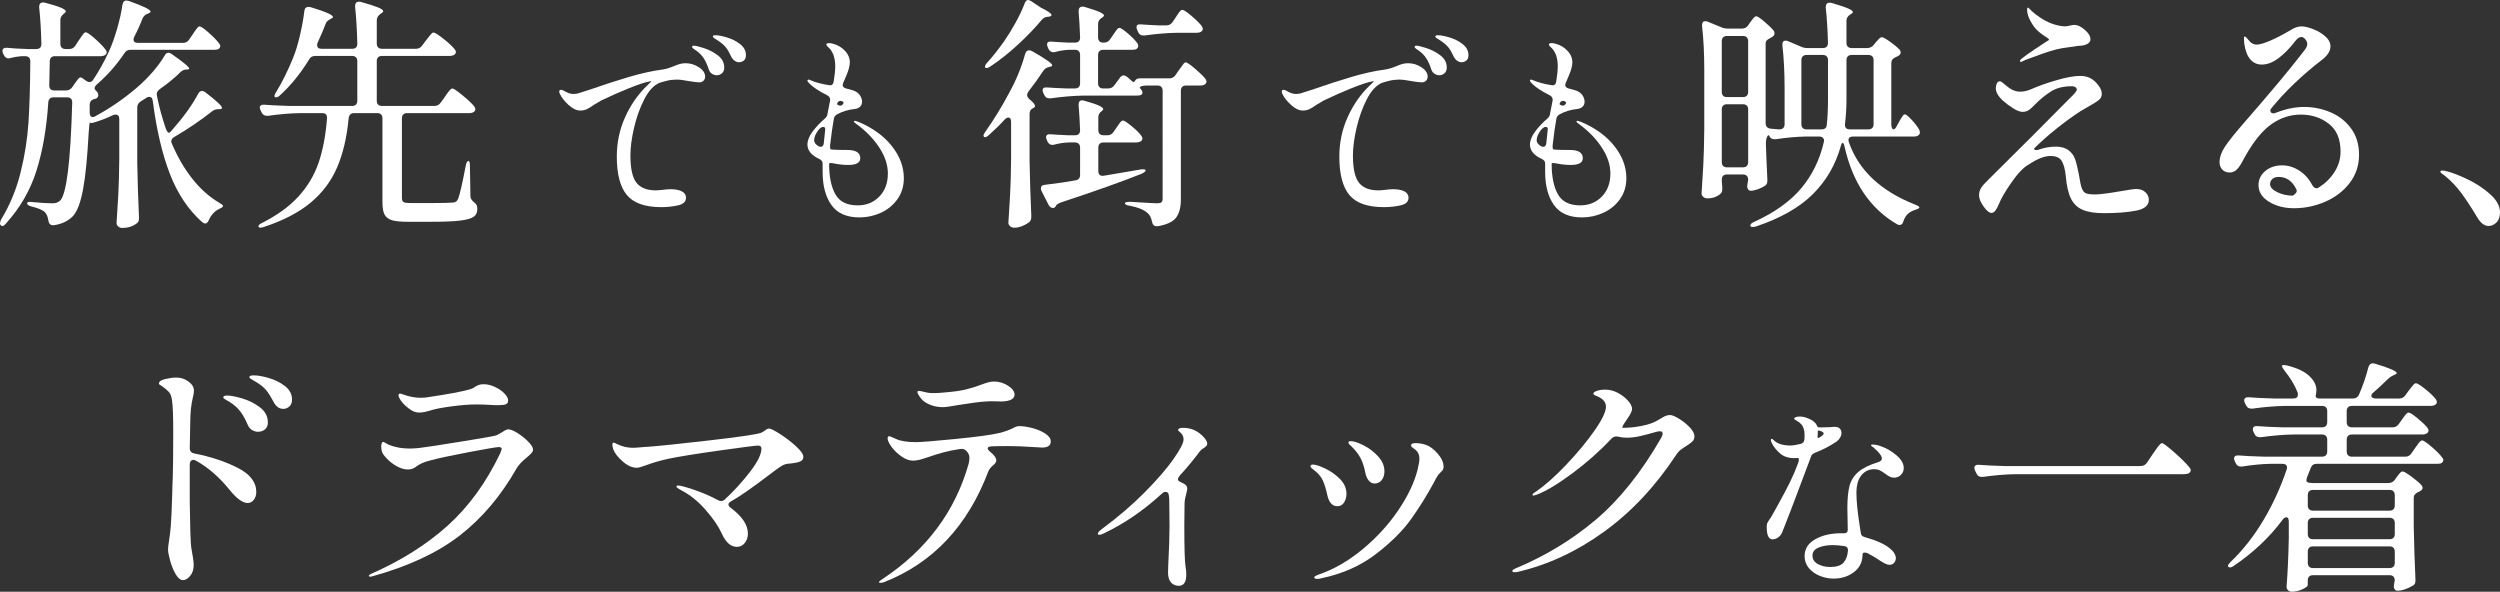 <?xml version="1.0" encoding="UTF-8"?><svg id="_レイヤー_2" xmlns="http://www.w3.org/2000/svg" viewBox="0 0 852.181 201.7"><rect x="0" y="0" width="852.181" height="201.7" fill="#333333" stroke="none"/><defs><style>.cls-1{fill:#fff;stroke-width:0px;}</style></defs><g id="_デザイン"><path class="cls-1" d="M58.38,48.216c0,.225.084.504.252.84,1.903,4.481,4.213,8.442,6.93,11.886,2.715,3.444,5.781,6.174,9.198,8.19.391.225.7.42.924.588.223.168.336.336.336.504s-.126.336-.378.504-.575.336-.966.504c-1.512.727-2.688,2.016-3.528,3.864-.336.727-.729,1.092-1.176,1.092-.281,0-.645-.168-1.092-.504-4.704-4.2-8.358-9.66-10.962-16.38-2.604-6.72-4.551-15.007-5.838-24.864-.113-.952-.504-1.428-1.176-1.428-.393,0-.729.113-1.008.336l-1.848,1.176c-.84.504-1.26,1.205-1.26,2.1v18.984c.112,6.104.307,12.264.588,18.48v.42c0,.784-.281,1.344-.84,1.68-1.344,1.008-2.969,1.512-4.872,1.512-.504,0-.953-.168-1.344-.504-.393-.336-.588-.728-.588-1.176.223-3.305.42-6.51.588-9.618.168-3.108.279-7.182.336-12.222v-13.608c0-1.008-.42-1.512-1.26-1.512-.336,0-.617.056-.84.168-2.129,1.008-4.2,1.82-6.216,2.436-1.008.336-1.568.365-1.68.084-.056-.112-.126.197-.21.924-.084.729-.155,1.512-.21,2.352-.449,8.513-1.092,15.023-1.932,19.53-.84,4.508-1.988,7.545-3.444,9.114-1.625,1.68-3.809,2.716-6.552,3.108h-.252c-.896,0-1.428-.561-1.596-1.68-.168-1.232-.561-2.157-1.176-2.772-.728-.729-2.24-1.373-4.536-1.932-1.008-.28-1.512-.643-1.512-1.092,0-.447.616-.588,1.848-.42,2.799.281,5.04.42,6.72.42.616,0,1.12-.069,1.512-.21.391-.139.784-.378,1.176-.714,2.184-2.184,3.556-13.299,4.116-33.348v-.168c0-.559-.155-.979-.462-1.26-.309-.28-.714-.42-1.218-.42h-4.704c-1.064,0-1.653.56-1.764,1.68-.561,8.736-1.89,16.464-3.99,23.184-2.1,6.72-5.558,12.741-10.374,18.06-.728.952-1.344,1.176-1.848.672-.168-.168-.252-.392-.252-.672,0-.336.139-.785.42-1.344,2.967-4.872,5.166-10.192,6.594-15.96,1.428-5.767,2.323-11.424,2.688-16.968.364-5.544.574-12.516.63-20.916,0-1.176-.588-1.764-1.764-1.764h-1.26c-1.344.113-2.549.309-3.612.588-.336.113-.588.168-.756.168-.672,0-1.205-.364-1.596-1.092l-.252-.504c-.168-.336-.252-.672-.252-1.008,0-.336.139-.601.42-.798.28-.195.672-.265,1.176-.21,1.567.168,3.919.309,7.056.42h2.856c1.176,0,1.764-.588,1.764-1.764-.113-4.704-.365-8.848-.756-12.432v-.168c0-1.008.447-1.512,1.344-1.512.28,0,.504.029.672.084,4.704,1.232,7.056,2.213,7.056,2.94,0,.225-.197.477-.588.756l-.084.084c-.785.561-1.176,1.26-1.176,2.1v8.148c0,.56.154.995.462,1.302.307.309.741.462,1.302.462h1.26c.895,0,1.596-.391,2.1-1.176l1.092-1.68c.223-.336.517-.769.882-1.302.364-.532.658-.924.882-1.176.223-.252.448-.378.672-.378.447,0,1.498.729,3.15,2.184,1.651,1.457,2.841,2.688,3.57,3.696.28.281.42.588.42.924s-.168.645-.504.924c-.392.281-.924.42-1.596.42h-15.54c-.561,0-.995.155-1.302.462-.308.309-.462.743-.462,1.302l-.168,8.148c0,1.176.559,1.764,1.68,1.764h4.032c.895,0,1.596-.364,2.1-1.092l.756-1.092c.223-.28.448-.588.672-.924.223-.336.462-.644.714-.924.252-.279.489-.42.714-.42.28,0,.868.365,1.764,1.092.447.336.867.504,1.26.504.504,0,.924-.252,1.26-.756,1.959-2.911,3.751-6.132,5.376-9.66,1.008-2.184,1.945-4.788,2.814-7.812.868-3.024,1.47-5.74,1.806-8.148.168-.952.616-1.428,1.344-1.428.111,0,.391.057.84.168,4.927,1.736,7.392,2.94,7.392,3.612,0,.224-.252.449-.756.672l-.336.084c-.785.336-1.344.896-1.68,1.68-.785,2.073-1.709,4.116-2.772,6.132-.168.336-.252.645-.252.924,0,.785.504,1.176,1.512,1.176h15.372c.896,0,1.596-.391,2.1-1.176l1.092-1.596c.223-.336.517-.77.882-1.302.363-.532.658-.924.882-1.176.223-.252.448-.378.672-.378.448,0,1.483.714,3.108,2.142,1.624,1.428,2.799,2.646,3.528,3.654.28.281.42.588.42.924s-.168.645-.504.924c-.281.225-.756.336-1.428.336h-28.644c-.953,0-1.653.393-2.1,1.176-2.633,3.92-5.712,7.421-9.24,10.5-.617.504-.924.98-.924,1.428,0,.225.084.42.252.588l.756.84c.168.336.252.645.252.924,0,.504-.252.896-.756,1.176l-.588.168c-1.008.225-1.541.869-1.596,1.932v2.604c0,1.064.364,1.596,1.092,1.596.336,0,.643-.111.924-.336,4.872-2.631,9.52-5.824,13.944-9.576,4.087-3.528,7.279-7.195,9.576-11.004.336-.672.784-1.008,1.344-1.008.336,0,.728.168,1.176.504,3.919,2.745,5.88,4.368,5.88,4.872,0,.225-.252.336-.756.336h-.084c-.84,0-1.568.309-2.184.924-1.904,1.905-4.256,3.836-7.056,5.796-.84.617-1.148,1.373-.924,2.268.727,3.641,1.708,7.281,2.94,10.92.223.672.475,1.148.756,1.428.28.281.532.309.756.084l.756-.84c3.864-4.368,6.804-8.455,8.82-12.264.336-.672.784-1.008,1.344-1.008.391,0,.784.168,1.176.504,3.751,2.856,5.628,4.62,5.628,5.292,0,.281-.308.42-.924.42h-.42c-.785.057-1.4.252-1.848.588-4.032,3.192-8.4,6.161-13.104,8.904-.672.393-1.008.896-1.008,1.512Z"/><path class="cls-1" d="M150.192,35.028l1.344-1.848c.168-.28.462-.714.882-1.302.42-.588.77-1.021,1.05-1.302.279-.28.531-.42.756-.42.391,0,1.512.756,3.36,2.268,1.848,1.512,3.192,2.772,4.032,3.78.279.393.42.729.42,1.008,0,.336-.168.645-.504.924-.393.281-.896.42-1.512.42h-21.252c-.561,0-.995.155-1.302.462-.309.309-.462.743-.462,1.302v27.048c0,.785.181,1.289.546,1.512.363.225,1.246.336,2.646.336h7.392c3.079,0,5.347-.055,6.804-.168.504-.055.868-.168,1.092-.336.223-.168.447-.475.672-.924.559-1.344,1.428-5.124,2.604-11.34.223-1.063.531-1.596.924-1.596.336,0,.504.588.504,1.764l.168,10.248c0,.729.42,1.428,1.26,2.1.447.336.742.672.882,1.008.139.336.21.785.21,1.344,0,1.12-.407,1.974-1.218,2.562-.812.588-2.325,1.021-4.536,1.302-2.213.279-5.475.42-9.786.42h-8.316c-2.352,0-4.116-.183-5.292-.546-1.176-.365-2.003-1.008-2.478-1.932-.477-.924-.714-2.283-.714-4.074v-28.728c0-.559-.155-.993-.462-1.302-.309-.307-.743-.462-1.302-.462h-7.896c-1.064,0-1.68.56-1.848,1.68-.617,6.552-1.932,12.167-3.948,16.842-2.016,4.676-5.027,8.681-9.03,12.012-4.004,3.331-9.311,6.09-15.918,8.274-.504.168-.896.252-1.176.252-.336,0-.561-.113-.672-.336v-.168c0-.392.447-.785,1.344-1.176,5.152-2.633,9.268-5.641,12.348-9.03,3.079-3.388,5.347-7.21,6.804-11.466,1.456-4.255,2.407-9.268,2.856-15.036v-.336c0-1.008-.561-1.512-1.68-1.512h-7.308c-3.528.056-7.224.365-11.088.924h-.42c-.785,0-1.373-.364-1.764-1.092l-.336-.672c-.225-.559-.336-.895-.336-1.008,0-.336.139-.601.42-.798.28-.196.672-.265,1.176-.21,1.903.168,4.788.308,8.652.42h21.252c.559,0,.994-.154,1.302-.462.307-.307.462-.742.462-1.302v-13.524c0-.559-.155-.994-.462-1.302-.309-.307-.743-.462-1.302-.462h-12.6c-.953,0-1.652.42-2.1,1.26-2.969,4.817-6.272,8.876-9.912,12.18-.449.449-.896.672-1.344.672-.336,0-.504-.139-.504-.42,0-.392.195-.868.588-1.428,1.959-3.192,3.864-7.027,5.712-11.508.896-2.184,1.693-4.801,2.394-7.854.7-3.052,1.189-5.782,1.47-8.19.111-.951.588-1.428,1.428-1.428.28,0,.504.029.672.084,5.095,1.512,7.644,2.633,7.644,3.36,0,.225-.225.42-.672.588l-.252.168c-.84.392-1.373.953-1.596,1.68-.672,1.793-1.569,3.893-2.688,6.3-.113.224-.168.504-.168.84,0,.84.504,1.26,1.512,1.26h10.416c1.176,0,1.764-.588,1.764-1.764-.113-4.759-.365-8.959-.756-12.6v-.168c0-1.008.448-1.512,1.344-1.512.279,0,.504.029.672.084,2.8.785,4.759,1.415,5.88,1.89,1.12.477,1.68.882,1.68,1.218,0,.281-.252.561-.756.84l-.336.252c-.729.561-1.092,1.26-1.092,2.1v7.896c0,.56.154.995.462,1.302.307.309.742.462,1.302.462h11.592c.896,0,1.596-.363,2.1-1.092l1.26-1.68c.279-.336.573-.714.882-1.134.307-.42.616-.798.924-1.134.307-.336.574-.504.798-.504.447,0,1.567.701,3.36,2.1,1.792,1.4,3.079,2.604,3.864,3.612.28.281.42.588.42.924s-.168.645-.504.924c-.449.281-.98.42-1.596.42h-23.1c-.561,0-.995.155-1.302.462-.308.309-.462.743-.462,1.302v13.524c0,.561.154.995.462,1.302.307.308.742.462,1.302.462h17.892c.895,0,1.596-.364,2.1-1.092Z"/><path class="cls-1" d="M238.241,22.932c1.411.918,2.117,1.982,2.117,3.192,0,.583-.191,1.053-.571,1.411-.381.359-.84.538-1.377.538-.672,0-1.814-.134-3.427-.403-1.882-.358-3.316-.538-4.301-.538-1.166,0-2.296.135-3.394.403-1.099.269-1.96.516-2.587.739-1.927.852-3.629,2.722-5.107,5.611-1.479,2.89-2.632,6.115-3.461,9.677-.83,3.562-1.243,6.709-1.243,9.441,0,4.436.683,7.526,2.049,9.274,1.366,1.747,3.595,2.621,6.687,2.621l1.814-.134c1.344-.179,2.396-.269,3.158-.269,1.613,0,2.89.247,3.831.739.941.494,1.411,1.209,1.411,2.15,0,1.344-.907,2.218-2.722,2.621-1.814.403-3.708.605-5.678.605-5.556,0-9.475-1.377-11.76-4.133-2.285-2.755-3.427-7.112-3.427-13.07,0-4.793.94-9.273,2.822-13.44,1.881-4.167,4.323-7.705,7.325-10.618,1.254-1.165,1.77-1.724,1.546-1.68l-.403.067c-1.569.269-3.931,1.042-7.09,2.318-3.158,1.277-6.328,2.678-9.509,4.2-.538.314-1.008.594-1.411.84-.403.247-.762.46-1.075.638-.941.672-1.747,1.166-2.419,1.479-.672.314-1.412.471-2.218.471-1.3,0-2.644-.639-4.032-1.916-1.389-1.277-2.352-2.497-2.889-3.662-.18-.313-.269-.605-.269-.874,0-.403.202-.605.605-.605.269,0,.56.09.874.269.627.359,1.198.639,1.713.84.515.202,1.109.302,1.781.302.269,0,.672-.044,1.21-.134.312-.089,1.791-.56,4.435-1.411,4.614-1.613,9.005-3.035,13.171-4.268,4.167-1.231,7.974-2.071,11.424-2.52,1.03-.134,2.307-.514,3.831-1.142.85-.358,1.567-.615,2.15-.773.582-.156,1.209-.235,1.881-.235,1.613,0,3.125.46,4.536,1.378ZM242.709,25.149c-.538-.336-.919-.862-1.143-1.579-.448-1.388-.986-2.587-1.613-3.595-.628-1.008-1.501-1.915-2.621-2.722-.134-.089-.403-.269-.807-.538-.403-.269-.604-.514-.604-.739,0-.269.202-.403.604-.403.582,0,1.736.28,3.461.84,1.724.561,3.303,1.389,4.738,2.486,1.433,1.099,2.15,2.476,2.15,4.133,0,.852-.258,1.501-.773,1.949-.516.449-1.109.672-1.781.672-.538,0-1.075-.168-1.613-.504ZM250.438,20.714c-.494-.336-.897-.817-1.209-1.445-.583-1.299-1.176-2.329-1.781-3.091-.604-.761-1.512-1.545-2.721-2.352-.269-.178-.628-.403-1.075-.672-.449-.269-.672-.514-.672-.739,0-.269.291-.403.874-.403.94,0,2.251.247,3.931.739,1.68.494,3.18,1.255,4.502,2.285,1.321,1.031,1.982,2.285,1.982,3.763,0,.852-.247,1.468-.739,1.848-.494.381-1.053.571-1.68.571-.448,0-.919-.168-1.411-.504Z"/><path class="cls-1" d="M303.996,49.778c2.732,3.45,4.099,7.101,4.099,10.954,0,2.733-.729,5.119-2.184,7.157-1.456,2.039-3.338,3.584-5.645,4.637-2.308,1.052-4.738,1.58-7.292,1.58-4.391,0-7.583-1.411-9.576-4.234-1.994-2.822-2.991-6.585-2.991-11.29v-2.89c0-.627-.359-1.119-1.075-1.479-2.733-1.253-4.099-2.889-4.099-4.905,0-1.388.571-2.856,1.713-4.402,1.143-1.545,2.564-3.058,4.268-4.536.538-.447.828-1.008.874-1.68l.874-4.435v-.336c0-.582-.314-1.052-.941-1.412-2.778-1.388-4.816-2.732-6.115-4.032-.09-.134-.225-.291-.403-.471-.18-.178-.269-.336-.269-.47,0-.269.134-.403.403-.403.178,0,.492.112.941.336,1.613.672,3.583,1.188,5.914,1.546.089.045.246.067.47.067.672,0,1.075-.403,1.209-1.209.358-2.15.538-3.919.538-5.309,0-1.479-.225-2.822-.672-4.032-.403-.896-.818-1.556-1.243-1.982-.426-.425-.684-.682-.773-.772-.225-.224-.336-.425-.336-.605,0-.313.313-.47.941-.47.582,0,1.299.157,2.15.47.851.314,1.613.739,2.285,1.277,1.747,1.389,2.621,2.98,2.621,4.771,0,1.166-.381,2.644-1.143,4.436l-1.143,2.688c-.09.269-.134.493-.134.672,0,.538.38.918,1.143,1.143,1.253.313,2.127.561,2.621.739.941.359,1.646.897,2.117,1.613.471.717.706,1.435.706,2.15,0,.717-.225,1.289-.672,1.714-.448.426-1.031.684-1.747.773-2.241.225-4.257.829-6.048,1.814-.628.314-1.008.807-1.143,1.479-.448,2.51-.874,5.534-1.277,9.072v.604c0,.538.089.807.269.807.089.045.224.067.403.067.896.09,2.643.135,5.242.135,2.912,0,4.368.94,4.368,2.822,0,1.523-1.367,2.285-4.099,2.285-1.569,0-3.226-.178-4.973-.538-.538-.089-.852-.134-.941-.134-.403,0-.604.09-.604.269,0,4.391.706,7.852,2.117,10.383,1.411,2.531,3.953,3.796,7.627,3.796,2.957,0,5.409-.996,7.358-2.99,1.949-1.993,2.923-4.625,2.923-7.896,0-2.912-.986-5.868-2.957-8.87-1.972-3.001-4.57-5.667-7.795-7.997-.538-.358-.806-.649-.806-.874,0-.134.111-.202.336-.202.089,0,.47.112,1.142.336,4.883,2.061,8.691,4.816,11.424,8.266ZM279.132,49.913c.269.09.471.135.605.135.627,0,.985-.425,1.075-1.277l.47-4.502c.089-.672-.134-1.008-.672-1.008s-1.12.403-1.747,1.209c-.897,1.254-1.344,2.352-1.344,3.292,0,.852.538,1.569,1.613,2.15ZM287.129,34.524c-.269-.089-.494-.134-.672-.134-.269,0-.516.101-.739.302-.225.202-.359.482-.403.84.358.314.739.47,1.143.47.403,0,.739-.224,1.008-.672.044-.044.067-.135.067-.269,0-.224-.135-.403-.403-.538Z"/><path class="cls-1" d="M344.652,41.58c0-1.008-.309-1.512-.924-1.512-.393,0-.812.225-1.26.672-1.4,1.568-3.192,3.332-5.376,5.292-.785.728-1.344.924-1.68.588-.113-.112-.168-.252-.168-.42,0-.28.223-.728.672-1.344,2.911-4.144,5.571-8.484,7.98-13.02,2.407-4.312,4.255-8.791,5.544-13.44.279-.84.727-1.26,1.344-1.26.336,0,.7.113,1.092.336,4.536,2.576,6.804,4.172,6.804,4.788,0,.224-.252.392-.756.504l-.336.084c-.84.168-1.484.588-1.932,1.26-1.344,2.073-3.053,4.452-5.124,7.14-.281.449-.42.84-.42,1.176,0,.449.28.924.84,1.428,1.231,1.008,1.848,1.764,1.848,2.268,0,.336-.224.588-.672.756-.785.336-1.176.98-1.176,1.932v16.296c.111,6.104.307,12.264.588,18.48v.42c0,.727-.252,1.315-.756,1.764-.672.504-1.457.937-2.352,1.302-.896.364-1.793.546-2.688.546-.561,0-1.037-.168-1.428-.504-.393-.336-.588-.728-.588-1.176.223-3.305.42-6.51.588-9.618s.28-7.182.336-12.222v-12.516ZM350.448,0c.28,0,.643.141,1.092.42l3.276,2.184c2.407,1.176,3.612,2.016,3.612,2.52,0,.281-.336.477-1.008.588h-.252c-.84.057-1.541.42-2.1,1.092-2.184,2.633-4.83,5.39-7.938,8.274-3.108,2.885-6.258,5.39-9.45,7.518-.56.392-1.008.588-1.344.588-.393,0-.588-.139-.588-.42,0-.391.279-.896.84-1.512,1.567-1.68,3.415-4.003,5.544-6.972,1.399-2.016,2.743-4.186,4.032-6.51,1.288-2.323,2.323-4.521,3.108-6.594.279-.783.672-1.176,1.176-1.176ZM379.596,44.94l.924-1.344c.223-.28.489-.658.798-1.134.307-.475.574-.826.798-1.05.223-.223.448-.336.672-.336.391,0,1.344.617,2.856,1.848,1.512,1.232,2.631,2.325,3.36,3.276.28.392.42.728.42,1.008,0,.336-.168.645-.504.924-.449.281-.98.42-1.596.42h-11.172c-.561,0-.995.155-1.302.462-.309.308-.462.743-.462,1.302v7.98c0,.617.168,1.064.504,1.344.336.281.811.365,1.428.252l12.348-2.1c.279-.055.643-.084,1.092-.084.448,0,.7.113.756.336v.084c0,.281-.449.645-1.344,1.092-6.72,2.688-15.933,5.964-27.636,9.828-.729.281-1.232.588-1.512.924l-.252.504c-.225.281-.504.42-.84.42-.617,0-1.121-.364-1.512-1.092l-2.352-4.62c-.168-.336-.252-.643-.252-.924,0-.784.448-1.204,1.344-1.26,4.255-.504,7.728-1.008,10.416-1.512,1.063-.168,1.596-.783,1.596-1.848v-9.324c0-.559-.155-.994-.462-1.302-.309-.307-.743-.462-1.302-.462h-2.016c-1.68.056-3.36.308-5.04.756-.168.056-.393.084-.672.084-.672,0-1.205-.364-1.596-1.092l-.252-.588c-.168-.336-.252-.643-.252-.924,0-.784.531-1.12,1.596-1.008,1.344.113,3.36.225,6.048.336h2.184c1.176,0,1.764-.588,1.764-1.764-.113-3.136-.281-5.964-.504-8.484v-.168c0-1.008.42-1.512,1.26-1.512l.756.168c2.407.672,4.074,1.232,4.998,1.68.924.449,1.386.84,1.386,1.176,0,.168-.168.393-.504.672-.785.504-1.176,1.205-1.176,2.1v4.368c0,.561.154.995.462,1.302.307.309.741.462,1.302.462h1.344c.895,0,1.596-.391,2.1-1.176ZM378.42,13.356l.924-1.344c.223-.28.49-.658.798-1.134.307-.475.573-.826.798-1.05.223-.223.448-.336.672-.336.391,0,1.33.63,2.814,1.89,1.483,1.26,2.562,2.367,3.234,3.318.223.281.336.588.336.924,0,.393-.168.729-.504,1.008-.281.225-.756.336-1.428.336h-9.996c-.561,0-.995.155-1.302.462-.309.308-.462.743-.462,1.302v9.66c0,.561.154.995.462,1.302.307.309.741.462,1.302.462h1.596c.951,0,1.68-.364,2.184-1.092l1.932-2.604c.336-.504.756-.756,1.26-.756.336,0,.727.168,1.176.504l1.428,1.26c.336.336.588.504.756.504s.42-.252.756-.756c.28-.336.727-.504,1.344-.504h10.08c.895,0,1.596-.363,2.1-1.092l1.092-1.596c.279-.336.588-.756.924-1.26s.616-.882.84-1.134c.223-.252.447-.378.672-.378.391,0,1.399.687,3.024,2.058,1.624,1.373,2.827,2.534,3.612,3.486.28.393.42.729.42,1.008,0,.336-.168.644-.504.924-.392.281-.896.42-1.512.42h-4.956c-.561,0-.995.155-1.302.462-.308.309-.462.743-.462,1.302v37.044c0,2.633-.519,4.675-1.554,6.132-1.037,1.456-3.123,2.464-6.258,3.024h-.42c-.896,0-1.428-.504-1.596-1.512-.281-1.457-.84-2.493-1.68-3.108-1.232-1.064-3.192-1.848-5.88-2.352-1.121-.168-1.68-.448-1.68-.84,0-.336.616-.504,1.848-.504,5.376.336,8.4.504,9.072.504.727,0,1.231-.111,1.512-.336.279-.223.42-.643.42-1.26V30.912c0-.559-.155-.994-.462-1.302-.309-.307-.743-.462-1.302-.462h-3.78c-.785,0-1.4.113-1.848.336-.449.225-.533.449-.252.672.504.504.756.98.756,1.428,0,.336-.14.588-.42.756-.336.168-.785.252-1.344.252h-18.396c-3.416.057-7.112.365-11.088.924h-.504c-.785,0-1.344-.364-1.68-1.092l-.336-.672c-.168-.336-.252-.672-.252-1.008,0-.727.532-1.036,1.596-.924,1.456.113,3.696.225,6.72.336h2.688c.559,0,.994-.154,1.302-.462.307-.307.462-.741.462-1.302v-9.66c0-.559-.155-.994-.462-1.302-.309-.307-.743-.462-1.302-.462h-1.848c-1.625.057-3.249.309-4.872.756-.168.056-.393.084-.672.084-.672,0-1.205-.364-1.596-1.092l-.252-.588c-.168-.336-.252-.672-.252-1.008,0-.727.531-1.036,1.596-.924,1.231.113,3.136.225,5.712.336h2.184c1.176,0,1.764-.588,1.764-1.764-.113-3.304-.281-6.244-.504-8.82v-.168c0-1.008.447-1.512,1.344-1.512.28,0,.504.029.672.084,2.463.729,4.186,1.316,5.166,1.764.979.449,1.47.84,1.47,1.176,0,.168-.224.42-.672.756l-.168.084c-.785.504-1.176,1.205-1.176,2.1v4.536c0,.561.154.995.462,1.302.307.309.741.462,1.302.462h.252c.895,0,1.596-.391,2.1-1.176ZM399.672,7.56l1.008-1.512c.168-.223.42-.601.756-1.134.336-.532.63-.924.882-1.176.252-.252.49-.378.714-.378.448,0,1.47.672,3.066,2.016,1.596,1.344,2.757,2.493,3.486,3.444.279.393.42.729.42,1.008,0,.336-.168.645-.504.924-.393.281-.896.42-1.512.42h-6.72c-3.417.057-7.113.365-11.088.924h-.504c-.785,0-1.344-.364-1.68-1.092l-.336-.756c-.168-.336-.252-.672-.252-1.008,0-.728.532-1.036,1.596-.924,1.344.113,3.304.225,5.88.336h2.688c.895,0,1.596-.363,2.1-1.092Z"/><path class="cls-1" d="M484.529,22.932c1.411.918,2.117,1.982,2.117,3.192,0,.583-.191,1.053-.571,1.411-.381.359-.84.538-1.377.538-.672,0-1.814-.134-3.427-.403-1.882-.358-3.316-.538-4.301-.538-1.166,0-2.296.135-3.394.403-1.099.269-1.96.516-2.587.739-1.927.852-3.629,2.722-5.107,5.611-1.479,2.89-2.632,6.115-3.461,9.677-.83,3.562-1.243,6.709-1.243,9.441,0,4.436.683,7.526,2.049,9.274,1.366,1.747,3.595,2.621,6.687,2.621l1.814-.134c1.344-.179,2.396-.269,3.158-.269,1.613,0,2.89.247,3.831.739.941.494,1.411,1.209,1.411,2.15,0,1.344-.907,2.218-2.722,2.621-1.814.403-3.708.605-5.678.605-5.556,0-9.475-1.377-11.76-4.133-2.285-2.755-3.427-7.112-3.427-13.07,0-4.793.94-9.273,2.822-13.44,1.881-4.167,4.323-7.705,7.325-10.618,1.254-1.165,1.77-1.724,1.546-1.68l-.403.067c-1.569.269-3.931,1.042-7.09,2.318-3.158,1.277-6.328,2.678-9.509,4.2-.538.314-1.008.594-1.411.84-.403.247-.762.46-1.075.638-.941.672-1.747,1.166-2.419,1.479-.672.314-1.412.471-2.218.471-1.3,0-2.644-.639-4.032-1.916-1.389-1.277-2.352-2.497-2.889-3.662-.18-.313-.269-.605-.269-.874,0-.403.202-.605.605-.605.269,0,.56.09.874.269.627.359,1.198.639,1.713.84.515.202,1.109.302,1.781.302.269,0,.672-.044,1.21-.134.312-.089,1.791-.56,4.435-1.411,4.614-1.613,9.005-3.035,13.171-4.268,4.167-1.231,7.974-2.071,11.424-2.52,1.03-.134,2.307-.514,3.831-1.142.85-.358,1.567-.615,2.15-.773.582-.156,1.209-.235,1.881-.235,1.613,0,3.125.46,4.536,1.378ZM488.998,25.149c-.538-.336-.919-.862-1.143-1.579-.448-1.388-.986-2.587-1.613-3.595-.628-1.008-1.501-1.915-2.621-2.722-.134-.089-.403-.269-.807-.538-.403-.269-.604-.514-.604-.739,0-.269.202-.403.604-.403.582,0,1.736.28,3.461.84,1.724.561,3.303,1.389,4.738,2.486,1.433,1.099,2.15,2.476,2.15,4.133,0,.852-.258,1.501-.773,1.949-.516.449-1.109.672-1.781.672-.538,0-1.075-.168-1.613-.504ZM496.726,20.714c-.494-.336-.897-.817-1.209-1.445-.583-1.299-1.176-2.329-1.781-3.091-.604-.761-1.512-1.545-2.721-2.352-.269-.178-.628-.403-1.075-.672-.449-.269-.672-.514-.672-.739,0-.269.291-.403.874-.403.94,0,2.251.247,3.931.739,1.68.494,3.18,1.255,4.502,2.285,1.321,1.031,1.982,2.285,1.982,3.763,0,.852-.247,1.468-.739,1.848-.494.381-1.053.571-1.68.571-.448,0-.919-.168-1.411-.504Z"/><path class="cls-1" d="M550.285,49.778c2.732,3.45,4.099,7.101,4.099,10.954,0,2.733-.729,5.119-2.184,7.157-1.456,2.039-3.338,3.584-5.645,4.637-2.308,1.052-4.738,1.58-7.292,1.58-4.391,0-7.583-1.411-9.576-4.234-1.994-2.822-2.991-6.585-2.991-11.29v-2.89c0-.627-.359-1.119-1.075-1.479-2.733-1.253-4.099-2.889-4.099-4.905,0-1.388.571-2.856,1.713-4.402,1.143-1.545,2.564-3.058,4.268-4.536.538-.447.828-1.008.874-1.68l.874-4.435v-.336c0-.582-.314-1.052-.941-1.412-2.778-1.388-4.816-2.732-6.115-4.032-.09-.134-.225-.291-.403-.471-.18-.178-.269-.336-.269-.47,0-.269.134-.403.403-.403.178,0,.492.112.941.336,1.613.672,3.583,1.188,5.914,1.546.089.045.246.067.47.067.672,0,1.075-.403,1.209-1.209.358-2.15.538-3.919.538-5.309,0-1.479-.225-2.822-.672-4.032-.403-.896-.818-1.556-1.243-1.982-.426-.425-.684-.682-.773-.772-.225-.224-.336-.425-.336-.605,0-.313.313-.47.941-.47.582,0,1.299.157,2.15.47.851.314,1.613.739,2.285,1.277,1.747,1.389,2.621,2.98,2.621,4.771,0,1.166-.381,2.644-1.143,4.436l-1.143,2.688c-.09.269-.134.493-.134.672,0,.538.38.918,1.143,1.143,1.253.313,2.127.561,2.621.739.941.359,1.646.897,2.117,1.613.471.717.706,1.435.706,2.15,0,.717-.225,1.289-.672,1.714-.448.426-1.031.684-1.747.773-2.241.225-4.257.829-6.048,1.814-.628.314-1.008.807-1.143,1.479-.448,2.51-.874,5.534-1.277,9.072v.604c0,.538.089.807.269.807.089.045.224.067.403.067.896.09,2.643.135,5.242.135,2.912,0,4.368.94,4.368,2.822,0,1.523-1.367,2.285-4.099,2.285-1.569,0-3.226-.178-4.973-.538-.538-.089-.852-.134-.941-.134-.403,0-.604.09-.604.269,0,4.391.706,7.852,2.117,10.383,1.411,2.531,3.953,3.796,7.627,3.796,2.957,0,5.409-.996,7.358-2.99,1.949-1.993,2.923-4.625,2.923-7.896,0-2.912-.986-5.868-2.957-8.87-1.972-3.001-4.57-5.667-7.795-7.997-.538-.358-.806-.649-.806-.874,0-.134.111-.202.336-.202.089,0,.47.112,1.142.336,4.883,2.061,8.691,4.816,11.424,8.266ZM525.42,49.913c.269.09.471.135.605.135.627,0,.985-.425,1.075-1.277l.47-4.502c.089-.672-.134-1.008-.672-1.008s-1.12.403-1.747,1.209c-.897,1.254-1.344,2.352-1.344,3.292,0,.852.538,1.569,1.613,2.15ZM533.417,34.524c-.269-.089-.494-.134-.672-.134-.269,0-.516.101-.739.302-.225.202-.359.482-.403.84.358.314.739.47,1.143.47.403,0,.739-.224,1.008-.672.044-.044.067-.135.067-.269,0-.224-.135-.403-.403-.538Z"/><path class="cls-1" d="M631.681,46.536c-1.064,0-1.596.42-1.596,1.26l.168.756c3.36,9.521,10.863,16.577,22.512,21.168,1.008.392,1.512.728,1.512,1.008-.057.168-.225.322-.504.462-.281.139-.617.265-1.008.378-1.064.336-1.904.811-2.52,1.428-.617.616-1.092,1.428-1.428,2.436-.225.84-.645,1.26-1.26,1.26-.281,0-.588-.084-.924-.252-9.185-5.376-15.149-14.224-17.892-26.544-.168-.784-.365-1.176-.588-1.176-.281,0-.504.365-.672,1.092-1.793,6.384-4.971,11.844-9.534,16.38-4.565,4.536-11.019,8.203-19.362,11.004-.281.112-.672.168-1.176.168-.449,0-.701-.113-.756-.336v-.168c0-.449.447-.869,1.344-1.26,6.888-3.137,12.208-6.93,15.96-11.382,3.751-4.452,6.328-9.702,7.728-15.75l.084-.504c0-.447-.155-.798-.462-1.05-.308-.252-.714-.378-1.218-.378h-4.368c-3.249.056-6.72.365-10.416.924h-.504c-.785,0-1.344-.363-1.68-1.092-.224-.448-.476-.364-.756.252-.281.617-.42,1.373-.42,2.268.055,1.904.111,3.542.168,4.914.055,1.373.111,2.562.168,3.57l.168,3.864v.42c0,.785-.281,1.344-.84,1.68-.672.449-1.47.84-2.394,1.176-.924.336-1.751.504-2.478.504-.393,0-.701-.196-.924-.588-.168-.336-.252-.644-.252-.924,0-.223.055-.615.168-1.176l.168-1.008v-.084c0-.559-.155-.993-.462-1.302-.308-.307-.743-.462-1.302-.462h-5.46c-.561,0-.995.155-1.302.462-.308.309-.462.743-.462,1.302v.252l.168,2.436v.588c0,.672-.197,1.176-.588,1.512-.449.449-1.064.827-1.848,1.134-.785.308-1.68.462-2.688.462-.504,0-.953-.168-1.344-.504-.393-.336-.588-.728-.588-1.176.223-3.304.42-6.51.588-9.618.168-3.108.279-7.182.336-12.222v-20.412c0-5.487-.252-10.416-.756-14.784v-.336c0-.895.363-1.344,1.092-1.344.336,0,.616.056.84.168l4.704,1.932c.616.281,1.315.42,2.1.42h4.872c.895,0,1.596-.364,2.1-1.092l.672-1.008c.223-.28.546-.7.966-1.26.42-.559.798-.84,1.134-.84.391,0,1.288.588,2.688,1.764,1.399,1.176,2.491,2.24,3.276,3.192.168.225.252.504.252.84,0,.504-.225.896-.672,1.176l-.84.504c-.504.225-.882.477-1.134.756-.252.281-.378.672-.378,1.176v26.964c0,1.121.531,1.764,1.596,1.932l2.772.252h.336c.559,0,.993-.154,1.302-.462.307-.307.462-.742.462-1.302v-12.096c0-5.488-.252-10.416-.756-14.784v-.336c0-.84.364-1.26,1.092-1.26.336,0,.616.057.84.168l4.536,1.932c.616.281,1.315.42,2.1.42h5.208c1.176,0,1.764-.588,1.764-1.764-.113-4.48-.365-8.484-.756-12.012v-.168c0-1.008.447-1.512,1.344-1.512.28,0,.504.029.672.084,2.688.785,4.564,1.415,5.628,1.89,1.063.477,1.596.882,1.596,1.218,0,.224-.252.476-.756.756l-.252.168c-.785.504-1.176,1.205-1.176,2.1v7.476c0,.56.154.995.462,1.302.307.309.742.462,1.302.462h5.292c.895,0,1.624-.336,2.184-1.008l.672-.84c.168-.168.406-.433.714-.798.307-.363.574-.63.798-.798.223-.168.447-.252.672-.252.391,0,1.302.504,2.73,1.512,1.428,1.008,2.533,1.932,3.318,2.772.223.281.336.588.336.924,0,.393-.224.756-.672,1.092l-1.008.504c-1.008.393-1.512,1.064-1.512,2.016v20.832c0,.504.07.924.21,1.26.139.336.294.504.462.504.448,0,.868-.42,1.26-1.26l.672-1.26c.168-.28.391-.658.672-1.134.28-.475.517-.84.714-1.092.195-.252.405-.378.63-.378.391,0,1.162.617,2.31,1.848,1.147,1.232,2.001,2.352,2.562,3.36.168.336.252.672.252,1.008s-.141.617-.42.84c-.336.336-.84.504-1.512.504h-20.832ZM587.371,32.634c.307.309.742.462,1.302.462h5.46c.559,0,.994-.154,1.302-.462.307-.307.462-.741.462-1.302V14.028c0-.559-.155-.993-.462-1.302-.308-.307-.743-.462-1.302-.462h-5.46c-.561,0-.995.155-1.302.462-.308.309-.462.743-.462,1.302v17.304c0,.561.154.995.462,1.302ZM587.371,56.574c.307.308.742.462,1.302.462h5.46c.559,0,.994-.154,1.302-.462.307-.307.462-.742.462-1.302v-17.976c0-.559-.155-.994-.462-1.302-.308-.307-.743-.462-1.302-.462h-5.46c-.561,0-.995.155-1.302.462-.308.308-.462.743-.462,1.302v17.976c0,.561.154.995.462,1.302ZM623.113,20.496c0-.559-.155-.994-.462-1.302-.309-.307-.743-.462-1.302-.462h-5.544c-.561,0-.995.155-1.302.462-.309.309-.462.743-.462,1.302v21.84c0,.561.154.995.462,1.302.307.308.741.462,1.302.462h5.04c1.176,0,1.792-.504,1.848-1.512.279-2.407.42-5.319.42-8.736v-13.356ZM629.875,19.194c-.308.309-.462.743-.462,1.302v13.356c0,2.801-.168,5.601-.504,8.4v.336c0,1.008.559,1.512,1.68,1.512h6.3c.559,0,.994-.154,1.302-.462.307-.307.462-.742.462-1.302v-21.84c0-.559-.155-.994-.462-1.302-.309-.307-.743-.462-1.302-.462h-5.712c-.561,0-.995.155-1.302.462Z"/><path class="cls-1" d="M731.305,65.52c.784.729,1.176,1.596,1.176,2.604,0,1.904-1.47,3.136-4.41,3.696-2.94.559-6.566.84-10.878.84-3.137,0-5.586-.393-7.35-1.176-1.764-.783-3.081-2.071-3.948-3.864-.869-1.792-1.442-4.312-1.722-7.56-.225-2.239-.672-3.948-1.344-5.124s-1.961-1.764-3.864-1.764c-2.073,0-4.565.98-7.476,2.94-1.737.953-3.683,2.982-5.838,6.09-2.156,3.108-3.57,5.531-4.242,7.266-.449,1.064-.869,1.848-1.26,2.352-.392.504-.84.756-1.344.756-.729,0-1.61-.729-2.646-2.184-1.037-1.456-1.554-2.716-1.554-3.78,0-1.008.252-1.89.756-2.646.504-.756,1.287-1.638,2.352-2.646l1.344-1.344c4.255-4.2,8.959-8.875,14.112-14.028,5.152-5.152,9.24-9.268,12.264-12.348,1.68-1.567,2.52-2.604,2.52-3.108,0-.223-.141-.462-.42-.714-.281-.252-.729-.378-1.344-.378-2.856,0-5.208.588-7.056,1.764-1.848,1.176-3.612,2.604-5.292,4.284-.225.224-.603.602-1.134,1.134-.533.533-1.05.924-1.554,1.176-.504.252-1.064.378-1.68.378-.84,0-1.877-.378-3.108-1.134-1.232-.756-2.493-1.693-3.78-2.814-1.512-1.456-2.268-2.827-2.268-4.116,0-.559.112-1.092.336-1.596.223-.504.559-.756,1.008-.756.168,0,.364.056.588.168l1.68,1.344c1.512,1.344,3.079,2.016,4.704,2.016,1.119,0,2.295-.252,3.528-.756,2.52-1.12,5.46-2.17,8.82-3.15,3.36-.979,6.076-1.47,8.148-1.47,2.52,0,4.536,1.037,6.048,3.108.84,1.008,1.26,2.016,1.26,3.024,0,.84-.323,1.526-.966,2.058-.645.533-1.722,1.218-3.234,2.058l-3.024,1.764c-2.688,1.737-5.46,3.752-8.316,6.048-2.856,2.297-5.376,4.536-7.56,6.72.055.336.307.504.756.504.336,0,.643-.055.924-.168,1.848-.672,3.808-1.008,5.88-1.008,1.792,0,3.276.477,4.452,1.428.895.728,1.554,1.667,1.974,2.814.42,1.148.853,2.898,1.302,5.25.336,2.24.672,3.809,1.008,4.704.336.896.811,1.47,1.428,1.722.616.252,1.68.378,3.192.378,1.456,0,4.312-.363,8.568-1.092,2.799-.504,4.591-.756,5.376-.756,1.288,0,2.323.365,3.108,1.092ZM688.549,20.748c0-.168.223-.448.672-.84.84-.672,2.169-1.624,3.99-2.856,1.819-1.231,3.262-2.184,4.326-2.856.616-.336.924-.559.924-.672,0-.111-.126-.265-.378-.462-.252-.196-.435-.322-.546-.378-1.793-1.12-3.137-2.239-4.032-3.36-1.68-2.296-2.52-4.312-2.52-6.048,0-.447.084-.672.252-.672.111,0,.349.183.714.546.363.365.601.603.714.714.727.672,1.68,1.401,2.856,2.184,1.176.785,2.407,1.428,3.696,1.932,1.848.672,3.444,1.008,4.788,1.008.28,0,.784-.084,1.512-.252.727-.168,1.26-.252,1.596-.252,1.063,0,2.239.561,3.528,1.68,1.288,1.121,1.932,2.184,1.932,3.192s-.785,1.709-2.352,2.1c-.561.113-1.148.168-1.764.168-.953.113-2.1.281-3.444.504-1.4.168-2.703.393-3.906.672-1.205.281-2.843.785-4.914,1.512-3.809,1.344-6.02,2.184-6.636,2.52-.225.168-.449.252-.672.252-.225,0-.336-.111-.336-.336Z"/><path class="cls-1" d="M794.389,38.262c2.856,1.205,5.193,3.038,7.014,5.502,1.819,2.465,2.73,5.46,2.73,8.988,0,3.641-1.064,6.846-3.192,9.618-2.129,2.772-4.901,4.901-8.316,6.384-3.417,1.484-6.972,2.226-10.668,2.226-3.249,0-6.077-.727-8.484-2.184-2.409-1.456-3.612-3.36-3.612-5.712,0-1.903.77-3.499,2.31-4.788,1.54-1.288,3.458-1.932,5.754-1.932,2.016,0,3.948.588,5.796,1.764,1.848,1.176,3.331,2.829,4.452,4.956.448.729.924,1.092,1.428,1.092.336,0,.643-.111.924-.336,2.184-1.399,3.948-3.163,5.292-5.292,1.344-2.127,2.016-4.423,2.016-6.888,0-4.255-1.344-7.42-4.032-9.492-2.688-2.071-5.853-3.108-9.492-3.108-3.528,0-6.818,1.05-9.87,3.15-3.053,2.1-6.035,5.699-8.946,10.794-.225.393-.672,1.205-1.344,2.436-.672,1.232-1.331,2.1-1.974,2.604-.645.504-1.359.756-2.142.756-1.064,0-1.905-.336-2.52-1.008-.617-.672-.924-1.483-.924-2.436,0-1.735.616-3.528,1.848-5.376,1.231-1.848,3.331-4.479,6.3-7.896,9.072-10.416,15.567-18.171,19.488-23.268.279-.391.63-.84,1.05-1.344.42-.504.727-.952.924-1.344.195-.391.294-.756.294-1.092,0-.559-.225-1.105-.672-1.638-.449-.532-.896-.798-1.344-.798-.672,0-1.4.504-2.184,1.512-1.736,2.297-3.584,4.187-5.544,5.67-1.961,1.484-3.893,2.226-5.796,2.226-1.568,0-2.871-.601-3.906-1.806-1.037-1.204-1.722-3.037-2.058-5.502l-.084-1.512c0-.504.111-.756.336-.756.168,0,.588.42,1.26,1.26.784,1.008,1.68,1.512,2.688,1.512,1.008,0,2.533-.433,4.578-1.302,2.043-.867,4.297-2.029,6.762-3.486,1.456-.952,2.772-1.428,3.948-1.428,1.063,0,2.394.309,3.99.924,1.596.617,2.982,1.442,4.158,2.478,1.176,1.037,1.764,2.171,1.764,3.402,0,1.625-1.008,3.192-3.024,4.704-6.665,5.153-12.321,10.556-16.968,16.212-.336.336-.504.672-.504,1.008,0,.281.097.504.294.672.196.168.462.252.798.252.28,0,.588-.084.924-.252,3.303-1.288,6.468-1.932,9.492-1.932,3.136,0,6.132.603,8.988,1.806ZM782.67,65.73c.252-.364.294-.742.126-1.134-1.4-2.856-3.389-4.284-5.964-4.284-1.008,0-1.764.239-2.268.714-.504.477-.756,1.05-.756,1.722,0,1.064.826,1.988,2.478,2.772,1.651.785,3.402,1.176,5.25,1.176.504-.279.882-.601,1.134-.966Z"/><path class="cls-1" d="M839.034,65.856c-1.652-2.239-3.542-4.228-5.67-5.964-.225-.168-.532-.391-.924-.672-.393-.28-.588-.504-.588-.672,0-.279.223-.42.672-.42.392,0,.896.084,1.512.252,1.849.449,4.228,1.373,7.141,2.772,2.911,1.4,5.473,3.095,7.686,5.082,2.212,1.989,3.318,4.046,3.318,6.174,0,1.512-.407,2.659-1.218,3.444-.812.784-1.695,1.176-2.646,1.176-1.457,0-2.771-1.008-3.948-3.024-1.904-3.192-3.683-5.907-5.334-8.148Z"/><path class="cls-1" d="M66.275,154.576c5.656,1.121,10.584,2.759,14.784,4.914,4.2,2.156,6.3,4.886,6.3,8.19,0,1.064-.281,1.961-.84,2.688-.561.729-1.26,1.092-2.1,1.092-1.68,0-3.725-1.483-6.132-4.452-3.528-4.368-7.364-7.699-11.508-9.996-.336-.168-.617-.252-.84-.252-.393,0-.701.14-.924.42-.225.281-.336.672-.336,1.176v12.6c.111,8.849.279,14.057.504,15.624.559,2.913.84,4.928.84,6.048,0,1.512-.407,2.743-1.218,3.696-.812.951-1.61,1.428-2.394,1.428-.896,0-1.736-.672-2.52-2.016-.785-1.344-1.415-2.883-1.89-4.62-.477-1.735-.714-2.995-.714-3.78,0-.616.084-1.428.252-2.436.336-2.184.559-4.003.672-5.46.168-2.071.336-5.824.504-11.256,0-1.12.055-2.856.168-5.208.112-3.583.168-8.82.168-15.708,0-5.488-.141-9.1-.42-10.836-.168-1.288-.533-2.239-1.092-2.856-.561-.616-1.373-1.288-2.436-2.016-.281-.168-.504-.307-.672-.42-.168-.112-.252-.252-.252-.42,0-.672.714-1.176,2.142-1.512,1.428-.336,2.673-.504,3.738-.504,1.959,0,3.64.701,5.04,2.1.672.672,1.008,1.484,1.008,2.436,0,.504-.113,1.205-.336,2.1-.617,2.465-.924,5.433-.924,8.904l-.168,8.484c0,1.064.531,1.68,1.596,1.848ZM82.529,135.802c2.212.644,4.228,1.652,6.048,3.024,1.819,1.373,2.73,3.095,2.73,5.166,0,1.064-.336,1.862-1.008,2.394-.672.533-1.457.798-2.352.798-.672,0-1.344-.196-2.016-.588-.672-.391-1.176-1.008-1.512-1.848-.729-1.735-1.554-3.22-2.478-4.452-.924-1.231-2.142-2.323-3.654-3.276-.225-.111-.546-.294-.966-.546-.42-.252-.729-.448-.924-.588-.197-.139-.294-.294-.294-.462,0-.391.475-.588,1.428-.588,1.119,0,2.785.323,4.998.966ZM91.686,128.872c2.1.617,3.934,1.541,5.502,2.772,1.567,1.232,2.352,2.745,2.352,4.536,0,1.064-.309,1.862-.924,2.394-.617.533-1.289.798-2.016.798-1.4,0-2.493-.756-3.276-2.268-.953-1.792-1.806-3.15-2.562-4.074-.756-.924-1.863-1.833-3.318-2.73-.449-.279-.854-.517-1.218-.714-.365-.195-.659-.378-.882-.546-.225-.168-.336-.336-.336-.504,0-.391.475-.588,1.428-.588,1.399,0,3.15.308,5.25.924Z"/><path class="cls-1" d="M125.748,196.24c0-.168.223-.365.672-.588,10.303-4.536,19.039-10.038,26.208-16.506,7.167-6.468,13.131-14.686,17.892-24.654.336-.896.504-1.372.504-1.428,0-.448-.336-.672-1.008-.672-.729,0-4.116.575-10.164,1.722-6.048,1.148-10.416,2.087-13.104,2.814-1.344.336-2.352.672-3.024,1.008-.672.336-1.205.645-1.596.924-.393.281-.672.477-.84.588-.672.392-1.428.588-2.268.588-1.344,0-2.787-.475-4.326-1.428-1.541-.952-2.843-2.127-3.906-3.528-.561-.727-.84-1.68-.84-2.856,0-.448.055-.826.168-1.134.112-.307.28-.462.504-.462.111,0,.349.113.714.336.363.225.714.42,1.05.588.727.336,1.735.644,3.024.924,1.288.281,2.772.42,4.452.42.559,0,1.512-.055,2.856-.168,1.567-.168,6.006-.84,13.314-2.016,7.308-1.176,11.55-1.903,12.726-2.184.616-.168,1.483-.615,2.604-1.344.168-.112.448-.28.84-.504.391-.223.728-.336,1.008-.336.783,0,1.861.434,3.234,1.302,1.372.869,2.589,1.848,3.654,2.94,1.063,1.092,1.596,1.974,1.596,2.646,0,.393-.168.785-.504,1.176-.336.392-.869.896-1.596,1.512-1.625,1.289-2.801,2.549-3.528,3.78-5.321,9.353-11.774,16.968-19.362,22.848-7.589,5.88-17.57,10.529-29.946,13.944l-.588.084c-.281,0-.42-.113-.42-.336ZM139.523,139.372c-1.68-1.231-2.829-2.491-3.444-3.78-.168-.336-.252-.643-.252-.924,0-.111.055-.223.168-.336.111-.112.223-.168.336-.168.223,0,.588.098,1.092.294.504.197.979.351,1.428.462,1.624.449,3.135.672,4.536.672,1.12,0,2.239-.111,3.36-.336,5.991-.895,10.332-1.708,13.02-2.436.951-.223,1.68-.559,2.184-1.008.504-.28.952-.49,1.344-.63.391-.139.924-.21,1.596-.21,1.231,0,2.505.308,3.822.924,1.315.617,2.394,1.358,3.234,2.226.84.869,1.26,1.667,1.26,2.394,0,.617-.239,1.037-.714,1.26-.476.225-1.386.336-2.73.336-.953,0-1.764-.027-2.436-.084-1.905-.111-3.557-.168-4.956-.168-2.352,0-5.208.225-8.568.672-3.36.449-5.768.924-7.224,1.428-1.512.449-2.745.672-3.696.672-1.121,0-2.24-.42-3.36-1.26Z"/><path class="cls-1" d="M265.944,147.982c1.959,1.26,3.766,2.646,5.418,4.158,1.651,1.512,2.478,2.717,2.478,3.612,0,.729-.365,1.247-1.092,1.554-.728.308-1.652.518-2.772.63-1.121.057-1.988.197-2.604.42-.617.225-1.568.812-2.856,1.764l-2.688,2.016c-5.657,4.312-9.857,7.224-12.6,8.736-.617.336-.924.701-.924,1.092,0,.393.28.785.84,1.176,3.864,2.912,5.796,5.825,5.796,8.736,0,1.232-.351,2.297-1.05,3.192-.701.896-1.61,1.344-2.73,1.344-2.072,0-3.809-1.567-5.208-4.704-1.064-2.352-2.885-4.998-5.46-7.938-2.576-2.94-5.348-5.166-8.316-6.678-1.064-.559-1.596-.979-1.596-1.26,0-.223.196-.336.588-.336.727,0,2.505.477,5.334,1.428,2.827.953,5.557,2.129,8.19,3.528.391.224.756.336,1.092.336.504,0,.952-.196,1.344-.588,3.135-2.911,5.991-6.048,8.568-9.408,2.575-3.36,3.864-5.992,3.864-7.896,0-.672-.42-1.008-1.26-1.008-.729,0-5.082.56-13.062,1.68-7.98,1.121-13.847,2.073-17.598,2.856-2.576.561-5.153,1.316-7.728,2.268-.224.057-.645.197-1.26.42-.617.225-1.148.336-1.596.336-1.568,0-3.165-.714-4.788-2.142-1.625-1.428-2.688-2.785-3.192-4.074-.225-.616-.336-1.147-.336-1.596,0-.504.139-.756.42-.756.168,0,.756.252,1.764.756,1.567.672,3.163,1.008,4.788,1.008.672,0,1.567-.055,2.688-.168,1.008-.112,1.792-.168,2.352-.168,3.864-.28,10.765-.994,20.706-2.142,9.94-1.147,15.862-2.001,17.766-2.562.504-.168,1.021-.462,1.554-.882.531-.42.994-.63,1.386-.63.559,0,1.819.63,3.78,1.89Z"/><path class="cls-1" d="M351.917,145.924c1.708.449,3.178,1.079,4.41,1.89,1.231.812,1.848,1.694,1.848,2.646,0,1.4-.98,2.1-2.94,2.1l-2.94-.168c-3.137-.223-5.936-.336-8.4-.336-2.633,0-4.592.029-5.88.084-.896.056-1.344.281-1.344.672,0,.336.28.729.84,1.176,1.399,1.121,2.1,2.129,2.1,3.024,0,.281-.113.56-.336.84-.224.281-.476.533-.756.756-.84.729-1.373,1.4-1.596,2.016-7.056,18.648-18.9,31.248-35.532,37.8-.449.168-.869.252-1.26.252-.336,0-.504-.084-.504-.252,0-.224.42-.588,1.26-1.092,14.952-9.912,24.724-23.016,29.316-39.312.168-.784.252-1.456.252-2.016,0-.84-.365-1.624-1.092-2.352-.561-.559-1.289-.756-2.184-.588-2.184.336-4.046.714-5.586,1.134-1.541.42-3.207.938-4.998,1.554-.225.057-.743.225-1.554.504-.812.281-1.526.477-2.142.588-.617.113-1.205.168-1.764.168-1.176,0-2.436-.462-3.78-1.386-1.344-.924-2.478-2.001-3.402-3.234-.924-1.231-1.386-2.239-1.386-3.024,0-.223.055-.391.168-.504.111-.111.223-.168.336-.168.223,0,.588.126,1.092.378.504.252.924.434,1.26.546,1.512.729,3.78,1.092,6.804,1.092,1.735,0,6.271-.363,13.608-1.092,7.336-.727,12.264-1.399,14.784-2.016,2.016-.504,3.696-1.12,5.04-1.848.616-.336,1.231-.504,1.848-.504,1.231,0,2.701.225,4.41.672ZM317.184,138.028c-1.289-.504-2.297-1.147-3.024-1.932-.953-1.176-1.428-1.987-1.428-2.436,0-.28.168-.42.504-.42.223,0,.615.071,1.176.21.559.14,1.12.266,1.68.378.559.113,1.231.168,2.016.168,1.344,0,2.743-.084,4.2-.252,2.856-.223,5.193-.559,7.014-1.008,1.819-.447,3.597-1.008,5.334-1.68.727-.28,1.441-.517,2.142-.714.699-.195,1.386-.294,2.058-.294,1.68,0,3.262.477,4.746,1.428,1.483.953,2.226,1.961,2.226,3.024,0,1.457-1.428,2.24-4.284,2.352l-3.78-.084c-2.129.056-4.439.281-6.93.672-2.492.393-3.99.617-4.494.672-2.409.449-4.061.672-4.956.672-1.512,0-2.913-.252-4.2-.756Z"/><path class="cls-1" d="M410.633,149.368c.588.729.882,1.373.882,1.932,0,.281-.126.546-.378.798-.252.252-.603.518-1.05.798-.449.281-.785.561-1.008.84-2.297,3.081-4.593,5.853-6.888,8.316-.449.56-.672,1.008-.672,1.344,0,.281.195.533.588.756l1.344.672c.84.392,1.26.98,1.26,1.764,0,.225-.113.785-.336,1.68-.336,1.121-.533,2.213-.588,3.276l-.084,7.392c0,7.841.139,12.572.42,14.196.168,1.008.252,1.903.252,2.688,0,2.575-.84,3.864-2.52,3.864-1.121,0-2.016-.378-2.688-1.134-.672-.756-1.008-1.89-1.008-3.402l.084-2.856c.279-5.319.42-9.604.42-12.852l-.084-8.484c0-1.008-.057-1.735-.168-2.184-.057-.727-.42-1.092-1.092-1.092-.449,0-.869.197-1.26.588-6.216,5.712-12.852,10.248-19.908,13.608-.561.281-1.008.42-1.344.42-.393,0-.588-.111-.588-.336,0-.391.447-.924,1.344-1.596,5.599-4.144,10.513-8.358,14.742-12.642,4.228-4.284,7.476-8.05,9.744-11.298,2.268-3.247,3.402-5.46,3.402-6.636,0-.952-.393-1.764-1.176-2.436-.449-.336-.672-.588-.672-.756,0-.504.559-.756,1.68-.756,2.016,0,3.807.561,5.376,1.68.727.504,1.386,1.121,1.974,1.848Z"/><path class="cls-1" d="M452.423,168.688c-.392-1.903-.896-3.541-1.512-4.914-.617-1.372-1.736-2.646-3.36-3.822-.561-.391-.84-.727-.84-1.008,0-.391.28-.588.84-.588.84,0,2.197.435,4.074,1.302,1.875.869,3.57,2.058,5.082,3.57s2.268,3.221,2.268,5.124c0,1.064-.267,2.03-.798,2.898-.533.869-1.302,1.302-2.31,1.302-1.736,0-2.885-1.288-3.444-3.864ZM448.224,197.164c-.168-.113-.252-.225-.252-.336,0-.281.531-.617,1.596-1.008,5.095-1.735,10.051-4.591,14.868-8.568,4.815-3.976,8.89-8.428,12.222-13.356,3.331-4.927,5.529-9.576,6.594-13.944.391-1.68.588-2.884.588-3.612,0-1.288-.449-2.295-1.344-3.024-.225-.168-.533-.391-.924-.672-.393-.28-.588-.532-.588-.756,0-.559.475-.84,1.428-.84,1.288,0,2.491.197,3.612.588,1.344.449,2.688,1.442,4.032,2.982,1.344,1.541,2.016,3.038,2.016,4.494,0,.449-.084.798-.252,1.05-.168.252-.476.588-.924,1.008-.449.42-.756.798-.924,1.134-.336.504-.756,1.26-1.26,2.268-2.297,4.257-4.872,8.387-7.728,12.39-2.856,4.004-6.86,7.98-12.012,11.928-5.153,3.948-11.285,6.678-18.396,8.19-.561.168-1.121.252-1.68.252-.281,0-.504-.057-.672-.168ZM466.536,163.774c-.561-.7-.953-1.638-1.176-2.814-.336-1.792-.854-3.373-1.554-4.746-.701-1.372-1.806-2.785-3.318-4.242-.561-.448-.84-.812-.84-1.092,0-.336.252-.504.756-.504,1.063,0,2.533.477,4.41,1.428,1.875.953,3.528,2.213,4.956,3.78,1.428,1.568,2.142,3.249,2.142,5.04,0,1.232-.309,2.24-.924,3.024-.617.785-1.428,1.176-2.436,1.176-.785,0-1.457-.349-2.016-1.05Z"/><path class="cls-1" d="M572.333,142.732c1.372.84,2.59,1.82,3.654,2.94,1.063,1.121,1.596,2.129,1.596,3.024,0,.729-.21,1.302-.63,1.722s-1.106.938-2.058,1.554c-.84.504-1.526.966-2.058,1.386-.533.42-.995.938-1.386,1.554-7.056,10.752-15.26,19.517-24.612,26.292-9.353,6.776-19.236,11.369-29.652,13.776l-.924.084c-.504,0-.756-.168-.756-.504,0-.223.391-.504,1.176-.84,10.08-4.2,19.165-9.715,27.258-16.548,8.091-6.832,15.525-16.128,22.302-27.888.336-.616.504-1.12.504-1.512,0-.504-.308-.756-.924-.756-.336,0-.729.056-1.176.168-2.297.672-4.214,1.176-5.754,1.512-1.541.336-2.982.504-4.326.504-1.064,0-2.016-.112-2.856-.336-.168-.055-.449-.084-.84-.084-.561,0-1.092.252-1.596.756-3.864,4.145-8.261,8.051-13.188,11.718-4.929,3.668-8.988,6.119-12.18,7.35-.672.225-1.064.336-1.176.336-.225,0-.336-.084-.336-.252s.112-.349.336-.546c.223-.196.531-.406.924-.63,3.079-2.128,6.496-5.166,10.248-9.114,3.751-3.948,6.943-7.797,9.576-11.55,2.632-3.751,3.948-6.496,3.948-8.232,0-1.624-1.121-2.856-3.36-3.696-.617-.223-.924-.475-.924-.756,0-.28.307-.559.924-.84.84-.336,1.903-.504,3.192-.504,1.456,0,2.883.378,4.284,1.134,1.399.756,2.548,1.652,3.444,2.688.895,1.037,1.344,1.946,1.344,2.73,0,.504-.281,1.232-.84,2.184-.113.168-.588.896-1.428,2.184-.449.617-.756,1.121-.924,1.512-.168.393-.168.588,0,.588,2.071,0,4.242-.223,6.51-.672,2.268-.448,4.045-1.063,5.334-1.848.336-.168.811-.447,1.428-.84.616-.391,1.147-.658,1.596-.798.447-.139.868-.21,1.26-.21.672,0,1.693.42,3.066,1.26Z"/><path class="cls-1" d="M618.626,154.357c-.403.18-.706.37-.907.571s-.347.482-.437.84c-1.658,4.48-3.551,9.509-5.679,15.086-2.128,5.578-3.506,9.129-4.133,10.651-.314.717-.772,1.289-1.377,1.714-.605.426-1.221.638-1.848.638-1.344,0-2.016-1.388-2.016-4.167,0-.582.044-.996.134-1.243.089-.246.313-.638.672-1.176.538-.716,1.008-1.479,1.411-2.285.716-1.344,1.277-2.352,1.68-3.024,1.613-2.912,2.945-5.432,3.999-7.56,1.052-2.127,2.004-4.356,2.856-6.686.134-.403.202-.739.202-1.008,0-.403-.135-.604-.403-.604l-1.008.067c-2.106,0-3.763-.526-4.973-1.579-1.209-1.052-2.128-2.184-2.755-3.394-.269-.493-.403-.917-.403-1.277,0-.224.089-.336.269-.336.179,0,.493.225.941.672.582.538,1.354.941,2.318,1.209.963.269,1.959.403,2.99.403.851,0,2.038-.178,3.562-.538.761-.178,1.209-.649,1.344-1.411.044-.358.067-.874.067-1.545,0-1.702-.381-2.957-1.143-3.763-.403-.447-.907-.84-1.512-1.176-.604-.336-.907-.571-.907-.706,0-.224.178-.403.538-.538.358-.134.806-.202,1.344-.202.807,0,1.568.135,2.285.403,1.748.583,2.89,1.367,3.427,2.352.179.403.325.662.437.773.111.112.257.168.437.168h.538l3.024-.067c.312,0,.593-.022.84-.067.246-.044.504-.067.773-.067.312,0,.56.023.739.067.538.045.963.258,1.277.639.313.381.471.84.471,1.377s-.158,1.075-.471,1.613c-.314.538-.717.986-1.209,1.344-2.33,1.568-4.794,2.845-7.392,3.83ZM634.485,162.019c-1.121,1.389-1.68,3.383-1.68,5.98,0,1.524.101,3.226.303,5.107.201,1.881.437,3.696.706,5.443.134.717.291,1.747.47,3.091.089.763.515,1.233,1.277,1.412,4.121,1.165,7.033,2.486,8.736,3.964.627.494,1.109,1.031,1.445,1.613.336.583.504,1.121.504,1.613,0,.628-.202,1.166-.604,1.613-.403.449-.897.672-1.479.672-.538,0-1.132-.168-1.781-.504-.65-.336-1.468-.84-2.453-1.512-.717-.493-1.838-1.143-3.36-1.949-.314-.134-.628-.202-.94-.202-.494,0-.739.225-.739.672,0,2.51-.975,4.502-2.923,5.981s-4.267,2.218-6.955,2.218c-1.569,0-3.114-.303-4.637-.907-1.524-.605-2.778-1.49-3.764-2.655-.986-1.164-1.478-2.53-1.478-4.099,0-2.463,1.209-4.378,3.628-5.746,2.419-1.366,5.353-2.049,8.803-2.049h1.075c.807,0,1.21-.403,1.21-1.21l-.067-3.763c-.045-.806-.067-1.993-.067-3.562,0-3.226.246-5.768.739-7.627.493-1.859,1.489-3.438,2.991-4.738,1.5-1.299,3.773-2.419,6.821-3.36.806-.269,1.209-.672,1.209-1.209,0-.851-.852-2.016-2.554-3.495-.225-.224-.538-.47-.941-.739-.134-.134-.201-.246-.201-.336,0-.134.201-.202.604-.202.358,0,.817.057,1.377.168.56.112,1.042.258,1.445.437,1.836.628,3.584,1.646,5.242,3.058,1.657,1.411,2.486,2.856,2.486,4.334,0,.94-.325,1.725-.974,2.352-.65.628-1.401.941-2.251.941-.583,0-1.098-.111-1.545-.336-.448-.224-1.031-.605-1.747-1.143-.672-.492-1.267-.85-1.781-1.075-.516-.224-1.087-.336-1.714-.336-1.837,0-3.316.695-4.435,2.083ZM628.404,191.788c.874-.985,1.377-2.352,1.512-4.099v-.202c0-.761-.403-1.209-1.209-1.344-1.569-.224-2.868-.336-3.897-.336-1.972,0-3.629.292-4.973.874-1.344.583-2.016,1.479-2.016,2.688,0,1.255.604,2.218,1.814,2.89,1.209.672,2.621,1.008,4.233,1.008,2.15,0,3.663-.493,4.536-1.479ZM619.634,147.503c-.045.314-.067.717-.067,1.209,0,.448.067.65.202.604.269-.089.447-.178.538-.269.896-.538,1.344-.963,1.344-1.277,0-.224-.247-.47-.739-.739-.852-.313-1.277-.358-1.277-.134v.605Z"/><path class="cls-1" d="M731.808,157.768l1.848-2.772,1.008-1.428c.447-.672.882-1.26,1.302-1.764.42-.504.742-.756.966-.756.448,0,1.89,1.079,4.326,3.234,2.436,2.156,4.129,3.851,5.082,5.082.28.281.42.588.42.924s-.168.645-.504.924c-.393.281-1.037.42-1.932.42h-57.288c-3.416.057-7.112.365-11.088.924h-.504c-.785,0-1.344-.364-1.68-1.092l-.504-1.008c-.168-.336-.252-.672-.252-1.008,0-.336.139-.602.42-.798.28-.195.672-.265,1.176-.21,1.903.168,4.788.309,8.652.42h46.452c.895,0,1.596-.363,2.1-1.092Z"/><path class="cls-1" d="M817.656,144.58l1.008-1.428c.168-.223.42-.573.756-1.05.336-.475.629-.84.881-1.092.254-.252.49-.378.715-.378.447,0,1.441.63,2.982,1.89,1.539,1.26,2.674,2.339,3.402,3.234.279.393.42.729.42,1.008,0,.336-.168.645-.504.924-.449.281-.98.42-1.598.42h-24.023c-.561,0-.995.155-1.302.462-.308.309-.462.743-.462,1.302v4.032c0,.561.154.995.462,1.302.307.309.742.462,1.302.462h18.228c.895,0,1.596-.391,2.1-1.176l1.092-1.596c.223-.28.518-.685.883-1.218.363-.532.672-.924.924-1.176s.49-.378.713-.378c.449,0,1.514.714,3.193,2.142,1.68,1.428,2.883,2.646,3.611,3.654.279.281.42.588.42.924,0,.336-.168.644-.504.924-.281.225-.785.336-1.512.336h-41.16c-1.008,0-1.68.477-2.016,1.428l-1.176,2.94c-.393,1.064-.393,1.68,0,1.848.391.225.979.336,1.764.336h25.872c.951,0,1.68-.364,2.184-1.092l.589-.84c.168-.223.404-.532.713-.924.307-.391.559-.672.756-.84.195-.168.406-.252.631-.252.391,0,1.357.561,2.898,1.68,1.539,1.121,2.701,2.1,3.484,2.94.281.392.422.701.422.924,0,.449-.254.812-.758,1.092-.336.224-.615.365-.84.42-.504.281-.869.56-1.092.84-.225.281-.336.672-.336,1.176v9.408c.111,6.161.307,12.293.588,18.396v.336c0,.895-.336,1.483-1.008,1.764-.729.447-1.568.84-2.52,1.176-.953.336-1.82.504-2.604.504-.449,0-.786-.197-1.009-.588-.168-.336-.252-.645-.252-.924,0-.168.055-.533.168-1.092l.168-.924c0-.561-.155-.995-.462-1.302-.308-.309-.743-.462-1.302-.462h-26.124c-.561,0-.995.154-1.302.462-.308.307-.462.741-.462,1.302v1.596c0,.391-.603.868-1.806,1.428-1.205.559-2.423.84-3.654.84-.504,0-.924-.168-1.26-.504-.336-.336-.504-.728-.504-1.176.391-5.04.643-10.584.756-16.632v-5.544c0-1.008-.281-1.512-.84-1.512-.449,0-.869.281-1.26.84-4.481,5.993-10.025,11.229-16.632,15.708-.449.336-.84.519-1.176.546-.336.029-.561-.042-.672-.21-.113-.111-.168-.223-.168-.336,0-.279.336-.756,1.008-1.428,4.2-4.032,7.909-8.764,11.13-14.196,3.22-5.431,5.838-11.143,7.854-17.136.112-.336.168-.588.168-.756,0-.391-.14-.699-.42-.924-.281-.223-.672-.336-1.176-.336h-3.948c-3.08.057-6.329.365-9.744.924h-.504c-.785,0-1.344-.363-1.68-1.092l-.336-.672c-.168-.336-.252-.672-.252-1.008s.139-.601.42-.798c.279-.196.672-.265,1.176-.21,1.903.168,4.788.309,8.652.42h19.74c.559,0,.994-.153,1.302-.462.307-.307.462-.742.462-1.302v-4.032c0-.559-.155-.994-.462-1.302-.308-.307-.743-.462-1.302-.462h-9.744c-3.417.057-7.112.365-11.088.924h-.504c-.785,0-1.344-.364-1.68-1.092l-.336-.672c-.168-.336-.252-.672-.252-1.008,0-.336.139-.602.42-.798.28-.195.672-.265,1.176-.21,1.903.168,4.788.309,8.652.42h13.356c.559,0,.994-.153,1.302-.462.307-.307.462-.742.462-1.302v-3.78c0-.559-.155-.994-.462-1.302-.308-.307-.743-.462-1.302-.462h-12.6c-3.417.057-7.112.365-11.088.924h-.504c-.785,0-1.344-.364-1.68-1.092l-.42-.756c-.168-.336-.252-.672-.252-1.008s.139-.601.42-.798c.28-.195.672-.265,1.176-.21,1.903.168,4.788.309,8.652.42h6.468c1.063,0,1.596-.448,1.596-1.344,0-.28-.029-.504-.084-.672-.953-2.464-2.465-4.984-4.536-7.56-.729-1.008-.98-1.567-.756-1.68.223-.111.42-.168.588-.168l1.092.168c3.416.84,5.936,2.031,7.56,3.57,1.624,1.541,2.436,3.122,2.436,4.746,0,.504-.029.869-.084,1.092-.113.449-.168.756-.168.924,0,.617.42.924,1.26.924h11.508c.952,0,1.624-.448,2.016-1.344,1.344-3.079,2.407-6.187,3.192-9.324.28-.895.784-1.344,1.512-1.344.111,0,.391.057.84.168,4.872,1.457,7.309,2.52,7.309,3.192,0,.168-.252.365-.757.588l-.42.168c-.729.336-1.344.756-1.848,1.26-1.68,1.68-3.305,3.192-4.872,4.536-.504.392-.756.785-.756,1.176,0,.281.139.504.42.672.279.168.643.252,1.092.252h7.98c.895,0,1.596-.364,2.1-1.092l1.092-1.512c.223-.28.518-.658.883-1.134.363-.475.672-.84.924-1.092s.488-.378.713-.378c.447,0,1.498.659,3.15,1.974,1.65,1.316,2.842,2.451,3.57,3.402.279.392.42.728.42,1.008,0,.336-.168.645-.504.924-.449.281-.98.42-1.596.42h-26.88c-.561,0-.995.155-1.302.462-.308.308-.462.743-.462,1.302v3.78c0,.56.154.995.462,1.302.307.309.742.462,1.302.462h13.86c.895,0,1.597-.363,2.101-1.092ZM815.85,173.602c.307-.307.462-.742.462-1.302v-3.528c0-.559-.155-.994-.462-1.302-.308-.307-.743-.462-1.302-.462h-26.124c-.561,0-.995.155-1.302.462-.308.308-.462.743-.462,1.302v3.528c0,.561.154.995.462,1.302.307.309.742.462,1.302.462h26.124c.559,0,.994-.153,1.302-.462ZM815.85,176.962c-.308-.307-.743-.462-1.302-.462h-26.124c-.561,0-.995.155-1.302.462-.308.309-.462.743-.462,1.302v3.78c0,.561.154.995.462,1.302.307.308.742.462,1.302.462h26.124c.559,0,.994-.154,1.302-.462.307-.307.462-.742.462-1.302v-3.78c0-.559-.155-.994-.462-1.302ZM787.122,186.706c-.308.309-.462.743-.462,1.302v3.864c0,.561.154.995.462,1.302.307.309.742.462,1.302.462h26.124c.559,0,.994-.154,1.302-.462.307-.307.462-.741.462-1.302v-3.864c0-.559-.155-.993-.462-1.302-.308-.307-.743-.462-1.302-.462h-26.124c-.561,0-.995.155-1.302.462Z"/></g></svg>